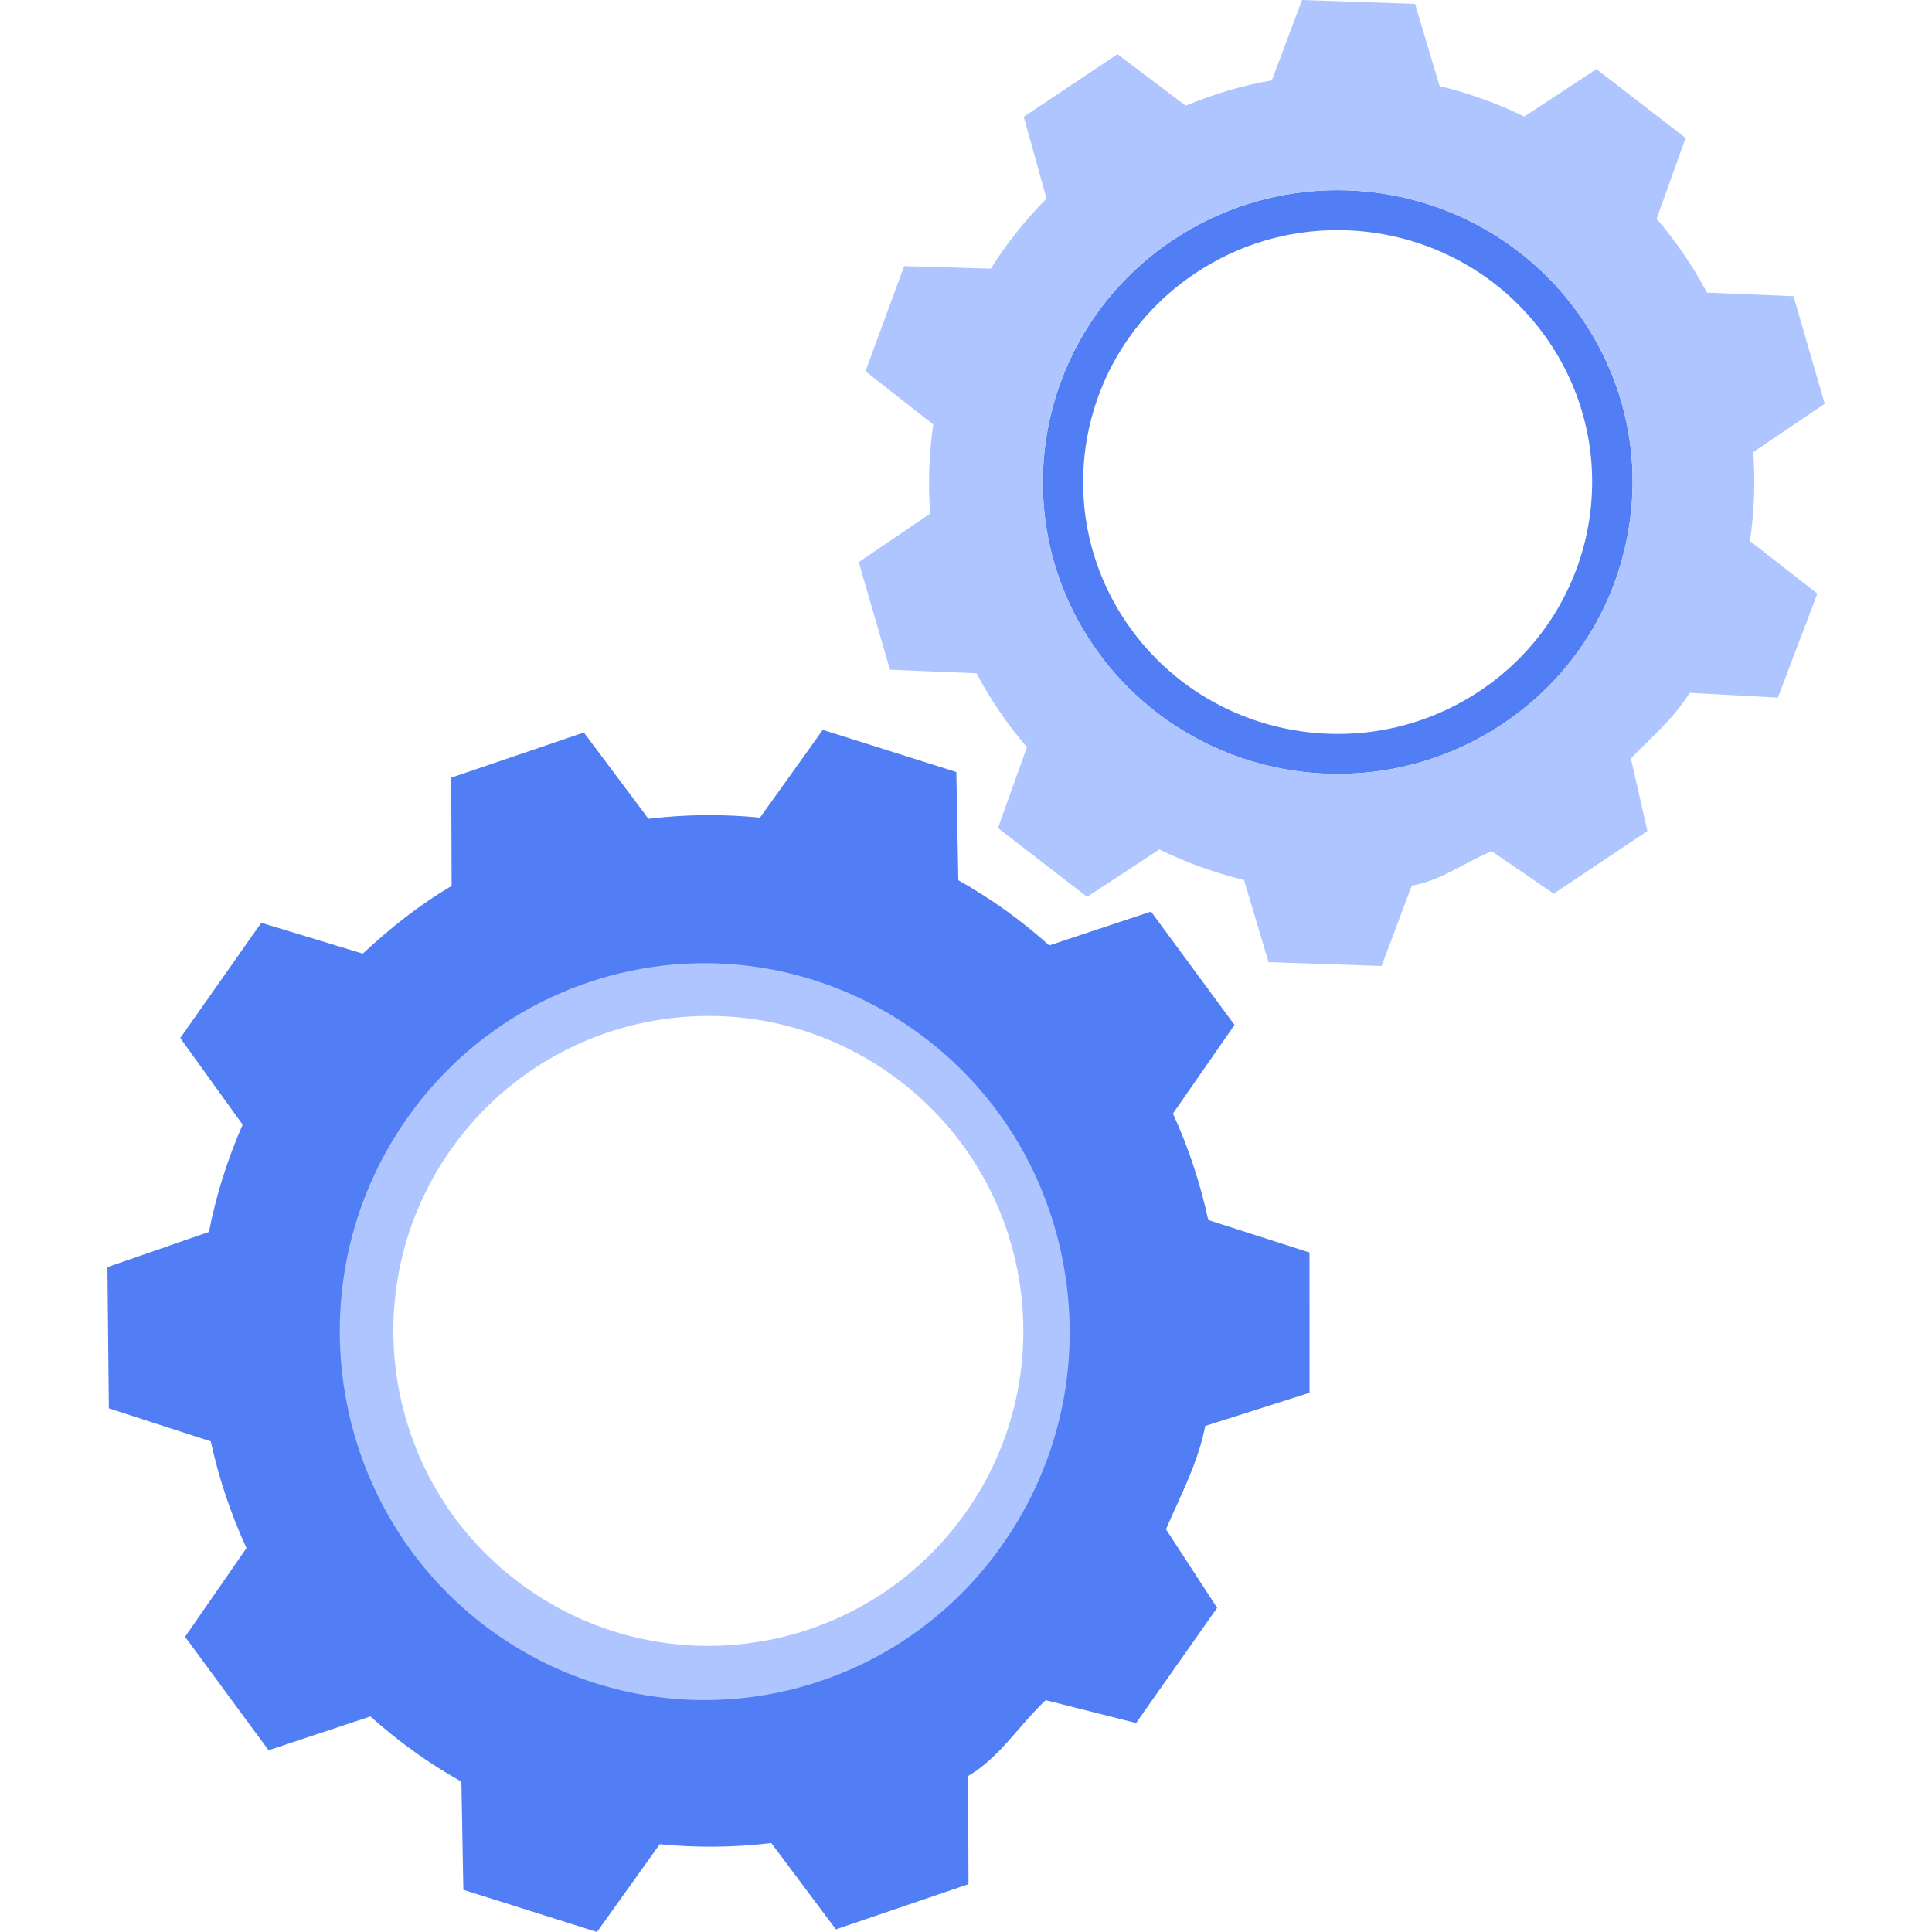 <svg width="80" height="80" viewBox="0 0 80 80" fill="none" xmlns="http://www.w3.org/2000/svg">
<path d="M55.398 32.046C51.329 32.046 47.543 30.056 45.269 26.723C41.501 21.2 42.977 13.674 48.557 9.946C50.583 8.591 52.943 7.875 55.379 7.875C59.447 7.875 63.234 9.866 65.508 13.199C67.333 15.873 67.996 19.093 67.375 22.262C66.754 25.43 64.924 28.171 62.221 29.977C60.194 31.33 57.835 32.046 55.398 32.046ZM55.398 30.391C57.427 30.391 59.477 29.813 61.285 28.604C66.108 25.381 67.379 18.898 64.122 14.124C62.086 11.139 58.763 9.529 55.379 9.529C53.35 9.529 51.299 10.107 49.492 11.316C44.669 14.539 43.398 21.021 46.655 25.796C48.691 28.781 52.014 30.391 55.398 30.391Z" fill="#517EF4"/>
<path fill-rule="evenodd" clip-rule="evenodd" d="M58.594 0.16L53.914 0L52.664 3.328C51.448 3.534 50.263 3.898 49.094 4.374L46.273 2.243L42.392 4.837L43.335 8.222C42.451 9.118 41.677 10.084 41.029 11.124L37.439 11.021L35.837 15.374L38.645 17.576C38.466 18.794 38.425 20.032 38.517 21.267L35.559 23.276L36.851 27.731L40.435 27.88C40.723 28.42 41.041 28.951 41.394 29.468C41.658 29.857 41.938 30.23 42.229 30.588C42.326 30.708 42.424 30.825 42.523 30.941L41.324 34.286L45.016 37.138L48.005 35.174C49.127 35.721 50.303 36.146 51.511 36.437L52.527 39.84L57.208 40L58.458 36.673C59.233 36.542 59.891 36.194 60.568 35.835C60.955 35.631 61.347 35.423 61.772 35.25L64.336 37.005L68.217 34.411L67.531 31.402C67.716 31.214 67.903 31.031 68.088 30.85C68.782 30.169 69.453 29.511 69.965 28.689L73.619 28.886L75.253 24.581L72.461 22.401C72.64 21.184 72.689 19.957 72.597 18.722L75.559 16.719L74.266 12.266L70.684 12.118C70.396 11.579 70.079 11.049 69.727 10.532C69.374 10.015 68.995 9.524 68.597 9.059L69.797 5.713L66.105 2.862L63.117 4.826C61.994 4.279 60.818 3.854 59.61 3.563L58.594 0.16ZM55.398 32.046C51.329 32.046 47.542 30.056 45.269 26.723C41.501 21.2 42.976 13.674 48.556 9.946C50.583 8.591 52.943 7.875 55.379 7.875C59.447 7.875 63.234 9.866 65.508 13.199C67.333 15.874 67.996 19.093 67.375 22.261C66.754 25.43 64.923 28.171 62.221 29.977C60.194 31.33 57.834 32.046 55.398 32.046Z" fill="#AFC5FF"/>
<path d="M34.67 70.667C29.957 72.438 23.66 71.356 19.559 68.444C12.764 63.621 10.735 52.571 15.559 45.778C17.311 43.31 20.737 40.616 23.559 39.556C28.272 37.784 35.014 39.312 39.115 42.222C42.406 44.558 44.661 48.465 45.337 52.444C46.012 56.423 44.562 62.042 42.226 65.333C40.473 67.8 37.493 69.605 34.67 70.667ZM33.933 67.314C36.284 66.431 38.405 64.861 39.967 62.659C44.136 56.786 42.755 48.646 36.881 44.476C33.209 41.87 28.651 41.433 24.73 42.905C22.38 43.789 20.259 45.359 18.697 47.561C14.527 53.434 15.908 61.574 21.782 65.744C25.455 68.351 30.013 68.788 33.933 67.314Z" fill="#AFC5FF"/>
<path fill-rule="evenodd" clip-rule="evenodd" d="M24.177 30.332L18.684 32.201L18.701 36.683C17.382 37.461 16.17 38.412 15.025 39.489L10.819 38.211L7.464 42.983L10.047 46.569C9.417 48.016 8.945 49.497 8.653 51.011L4.448 52.469L4.507 58.317L8.729 59.685C9.059 61.202 9.555 62.684 10.206 64.103L7.663 67.777L11.121 72.474L15.338 71.074C15.91 71.585 16.512 72.073 17.148 72.528C17.625 72.872 18.113 73.189 18.609 73.486C18.773 73.584 18.939 73.68 19.105 73.773L19.187 78.254L24.72 80L27.318 76.365C28.859 76.517 30.409 76.503 31.937 76.316L34.611 79.891L40.103 78.021L40.088 73.54C40.928 73.044 41.537 72.344 42.164 71.622C42.522 71.21 42.885 70.792 43.301 70.401L47.044 71.347L50.399 66.576L48.279 63.322C48.412 63.018 48.547 62.72 48.681 62.425C49.187 61.314 49.674 60.242 49.906 59.046L54.225 57.672L54.224 51.865L50.031 50.518C49.702 49 49.219 47.529 48.568 46.11L51.119 42.441L47.661 37.747L43.446 39.148C42.875 38.636 42.275 38.15 41.639 37.694C41.003 37.238 40.348 36.825 39.682 36.449L39.6 31.969L34.068 30.222L31.47 33.857C29.929 33.705 28.379 33.719 26.851 33.906L24.177 30.332ZM34.506 69.418C29.793 71.207 24.53 70.52 20.428 67.581C13.633 62.711 12.03 53.169 16.854 46.309C18.606 43.818 21.025 41.935 23.847 40.863C28.561 39.075 33.824 39.762 37.925 42.7C41.216 45.059 43.401 48.571 44.077 52.589C44.752 56.606 43.837 60.65 41.5 63.972C39.748 66.463 37.33 68.346 34.506 69.418Z" fill="#517EF4"/>
</svg>
